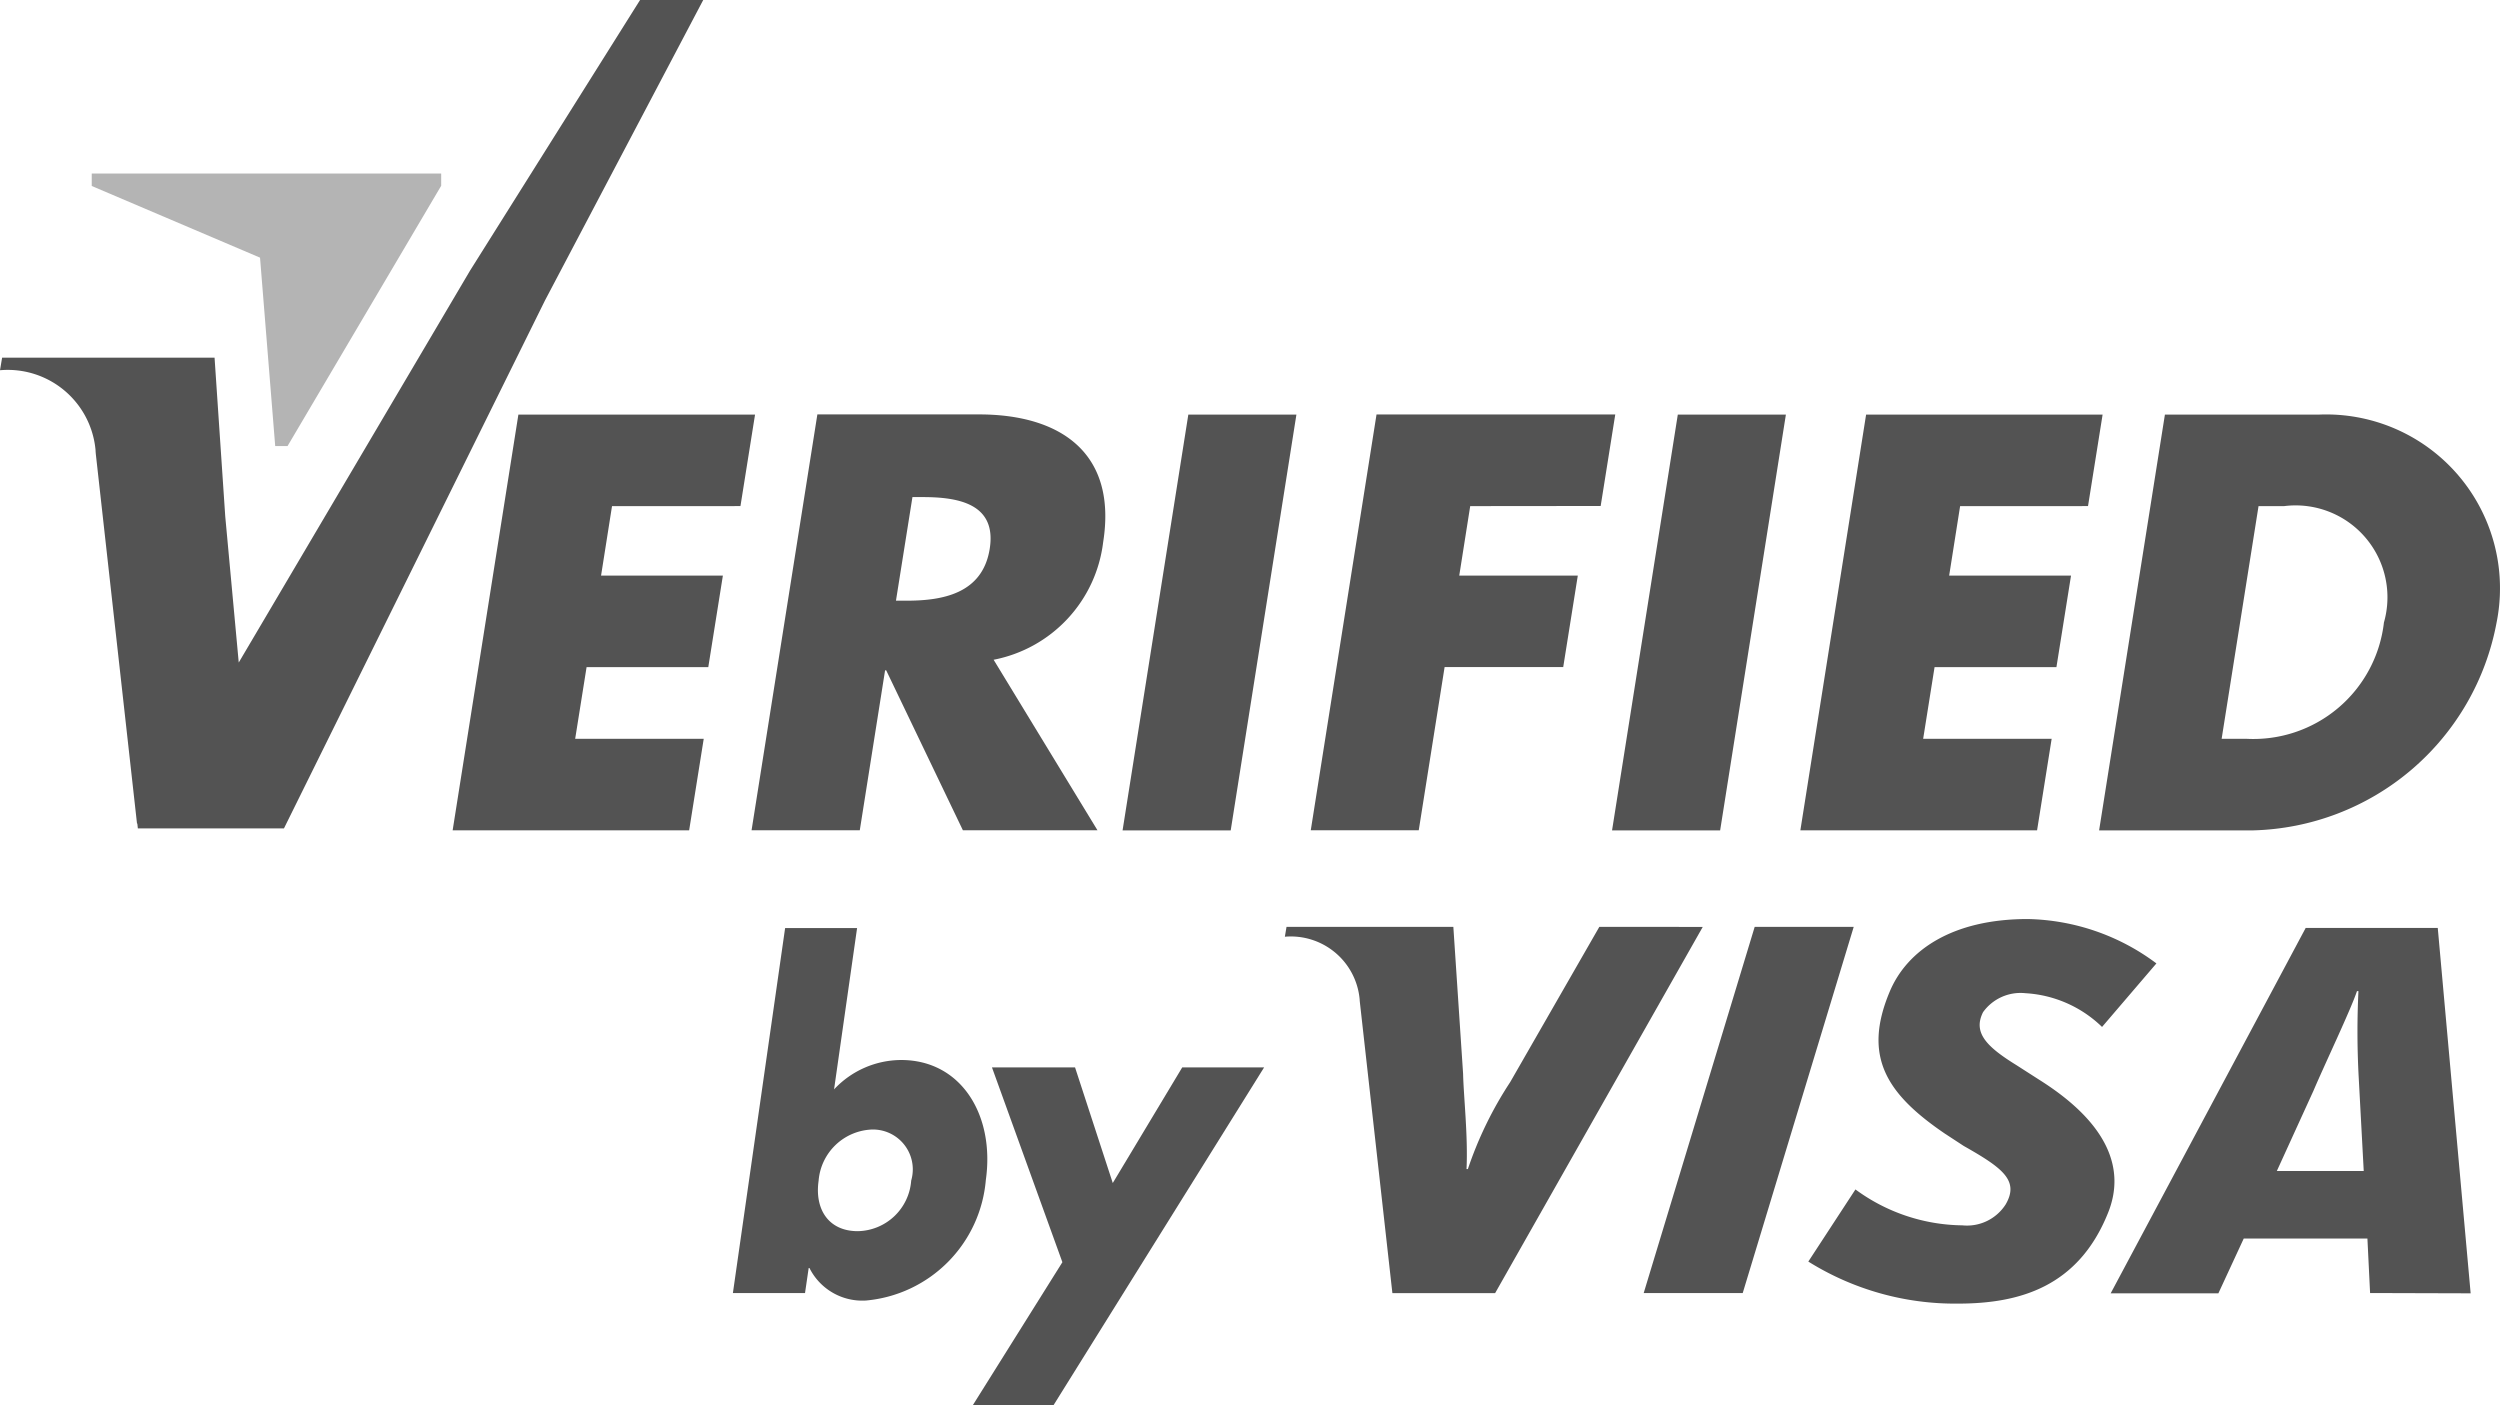 <svg xmlns="http://www.w3.org/2000/svg" width="93.584" height="52.611" viewBox="0 0 93.584 52.611"><g transform="translate(0)"><path d="M259.358,99.092l-.41,2.6h4.438l-.546,3.425H258.4l-.968,6.108H253.39l2.461-15.563h8.937l-.546,3.425Z" transform="translate(-204.323 -80.146)" fill="#535353"/><path d="M310.316,111.253H306.27l2.461-15.563h4.046Z" transform="translate(-245.925 -80.169)" fill="#535353"/><path d="M345.3,99.1l-.41,2.6h4.562l-.546,3.425h-4.562l-.427,2.683h4.81l-.546,3.428H339.32l2.461-15.563h8.853l-.546,3.425Z" transform="translate(-271.926 -80.153)" fill="#535353"/><path d="M397.718,99.092h.949a3.439,3.439,0,0,1,3.745,4.355,4.919,4.919,0,0,1-5.166,4.353h-.909ZM391.75,111.23h5.742a9.522,9.522,0,0,0,9.137-7.781,6.507,6.507,0,0,0-6.674-7.783h-5.742Z" transform="translate(-313.173 -80.145)" fill="#535353"/><path d="M157.183,193.358a1.492,1.492,0,0,1,1.521,1.463,1.528,1.528,0,0,1-.06.45,2.041,2.041,0,0,1-2,1.892c-1.094,0-1.619-.821-1.465-1.892A2.083,2.083,0,0,1,157.183,193.358Zm-5.213,6.121h2.7l.137-.938h.028a2.211,2.211,0,0,0,2.122,1.218,4.948,4.948,0,0,0,4.481-4.511c.343-2.419-.915-4.492-3.169-4.492a3.45,3.45,0,0,0-2.512,1.1l.862-6.04h-2.694Z" transform="translate(-124.535 -151.076)" fill="#535353"/><path d="M194.773,210.26h3.11l1.412,4.328,2.6-4.328h3.065l-7.889,12.654H194.05l3.359-5.362Z" transform="translate(-157.64 -170.303)" fill="#535353"/><path d="M311.82,199.3l4.155-13.708h3.707L315.527,199.3Z" transform="translate(-250.291 -150.895)" fill="#535353"/><path d="M260.621,185.582l-3.338,5.814a14.084,14.084,0,0,0-1.583,3.253h-.051c.06-1.22-.109-2.719-.128-3.566l-.365-5.5h-6.245l-.062.369a2.587,2.587,0,0,1,2.8,2.346c0,.038.006.077.009.115l1.216,10.88h3.846l7.772-13.708Z" transform="translate(-200.752 -150.887)" fill="#535353"/><path d="M403.491,199.447l-.1-2.039h-4.63l-.949,2.05H393.78l7.3-13.678h4.944l1.231,13.678Zm-.427-8.088a31.683,31.683,0,0,1-.009-3.214H403c-.226.683-1.2,2.724-1.627,3.726L400,194.879h3.253Z" transform="translate(-314.77 -151.044)" fill="#535353"/><path d="M346.319,198.6a10.369,10.369,0,0,1-5.6-1.574l1.764-2.7a6.873,6.873,0,0,0,4,1.344,1.719,1.719,0,0,0,1.623-.783c.52-.894-.117-1.367-1.568-2.188l-.717-.469c-2.15-1.467-3.078-2.858-2.062-5.292.646-1.561,2.35-2.734,5.168-2.734a8.292,8.292,0,0,1,4.822,1.661l-2.035,2.378a4.487,4.487,0,0,0-2.871-1.263,1.726,1.726,0,0,0-1.583.71c-.384.766.124,1.288,1.254,1.986l.851.546c2.606,1.64,3.227,3.368,2.572,4.984C350.825,197.978,348.62,198.6,346.319,198.6Z" transform="translate(-273.027 -149.801)" fill="#535353"/><path d="M108.746,99.1l-.41,2.6h4.56l-.546,3.425h-4.556l-.427,2.683h4.812l-.546,3.428H102.78l2.461-15.563H114.1l-.546,3.425Z" transform="translate(-85.836 -80.153)" fill="#535353"/><path d="M161.271,98.761h.392c1.322,0,2.771.247,2.5,1.939s-1.794,1.939-3.114,1.939h-.395Zm3.039,6.089a5.109,5.109,0,0,0,4.1-4.4c.527-3.323-1.574-4.784-4.647-4.784h-6.051l-2.463,15.566H159.3l.947-5.987h.041l2.871,5.987h5.038Z" transform="translate(-127.115 -80.153)" fill="#535353"/><path d="M224.408,111.253H220.36l2.461-15.563h4.046Z" transform="translate(-178.338 -80.169)" fill="#535353"/><path d="M47.3,22.92,40.934,33.053,32.277,47.721l-.505-5.469-.4-5.942H23.419l-.079.469a3.3,3.3,0,0,1,3.577,2.992c0,.047.006.092.009.139L28.47,53.763l.009-.032.021.2h5.469l9.771-19.763L49.664,22.92H47.3Z" transform="translate(-23.34 -22.92)" fill="#535353"/><path d="M46.308,63.574h.461l5.752-9.745V53.37H39.44v.467l6.3,2.683Z" transform="translate(-36.006 -46.875)" fill="#b4b4b4"/></g></svg>